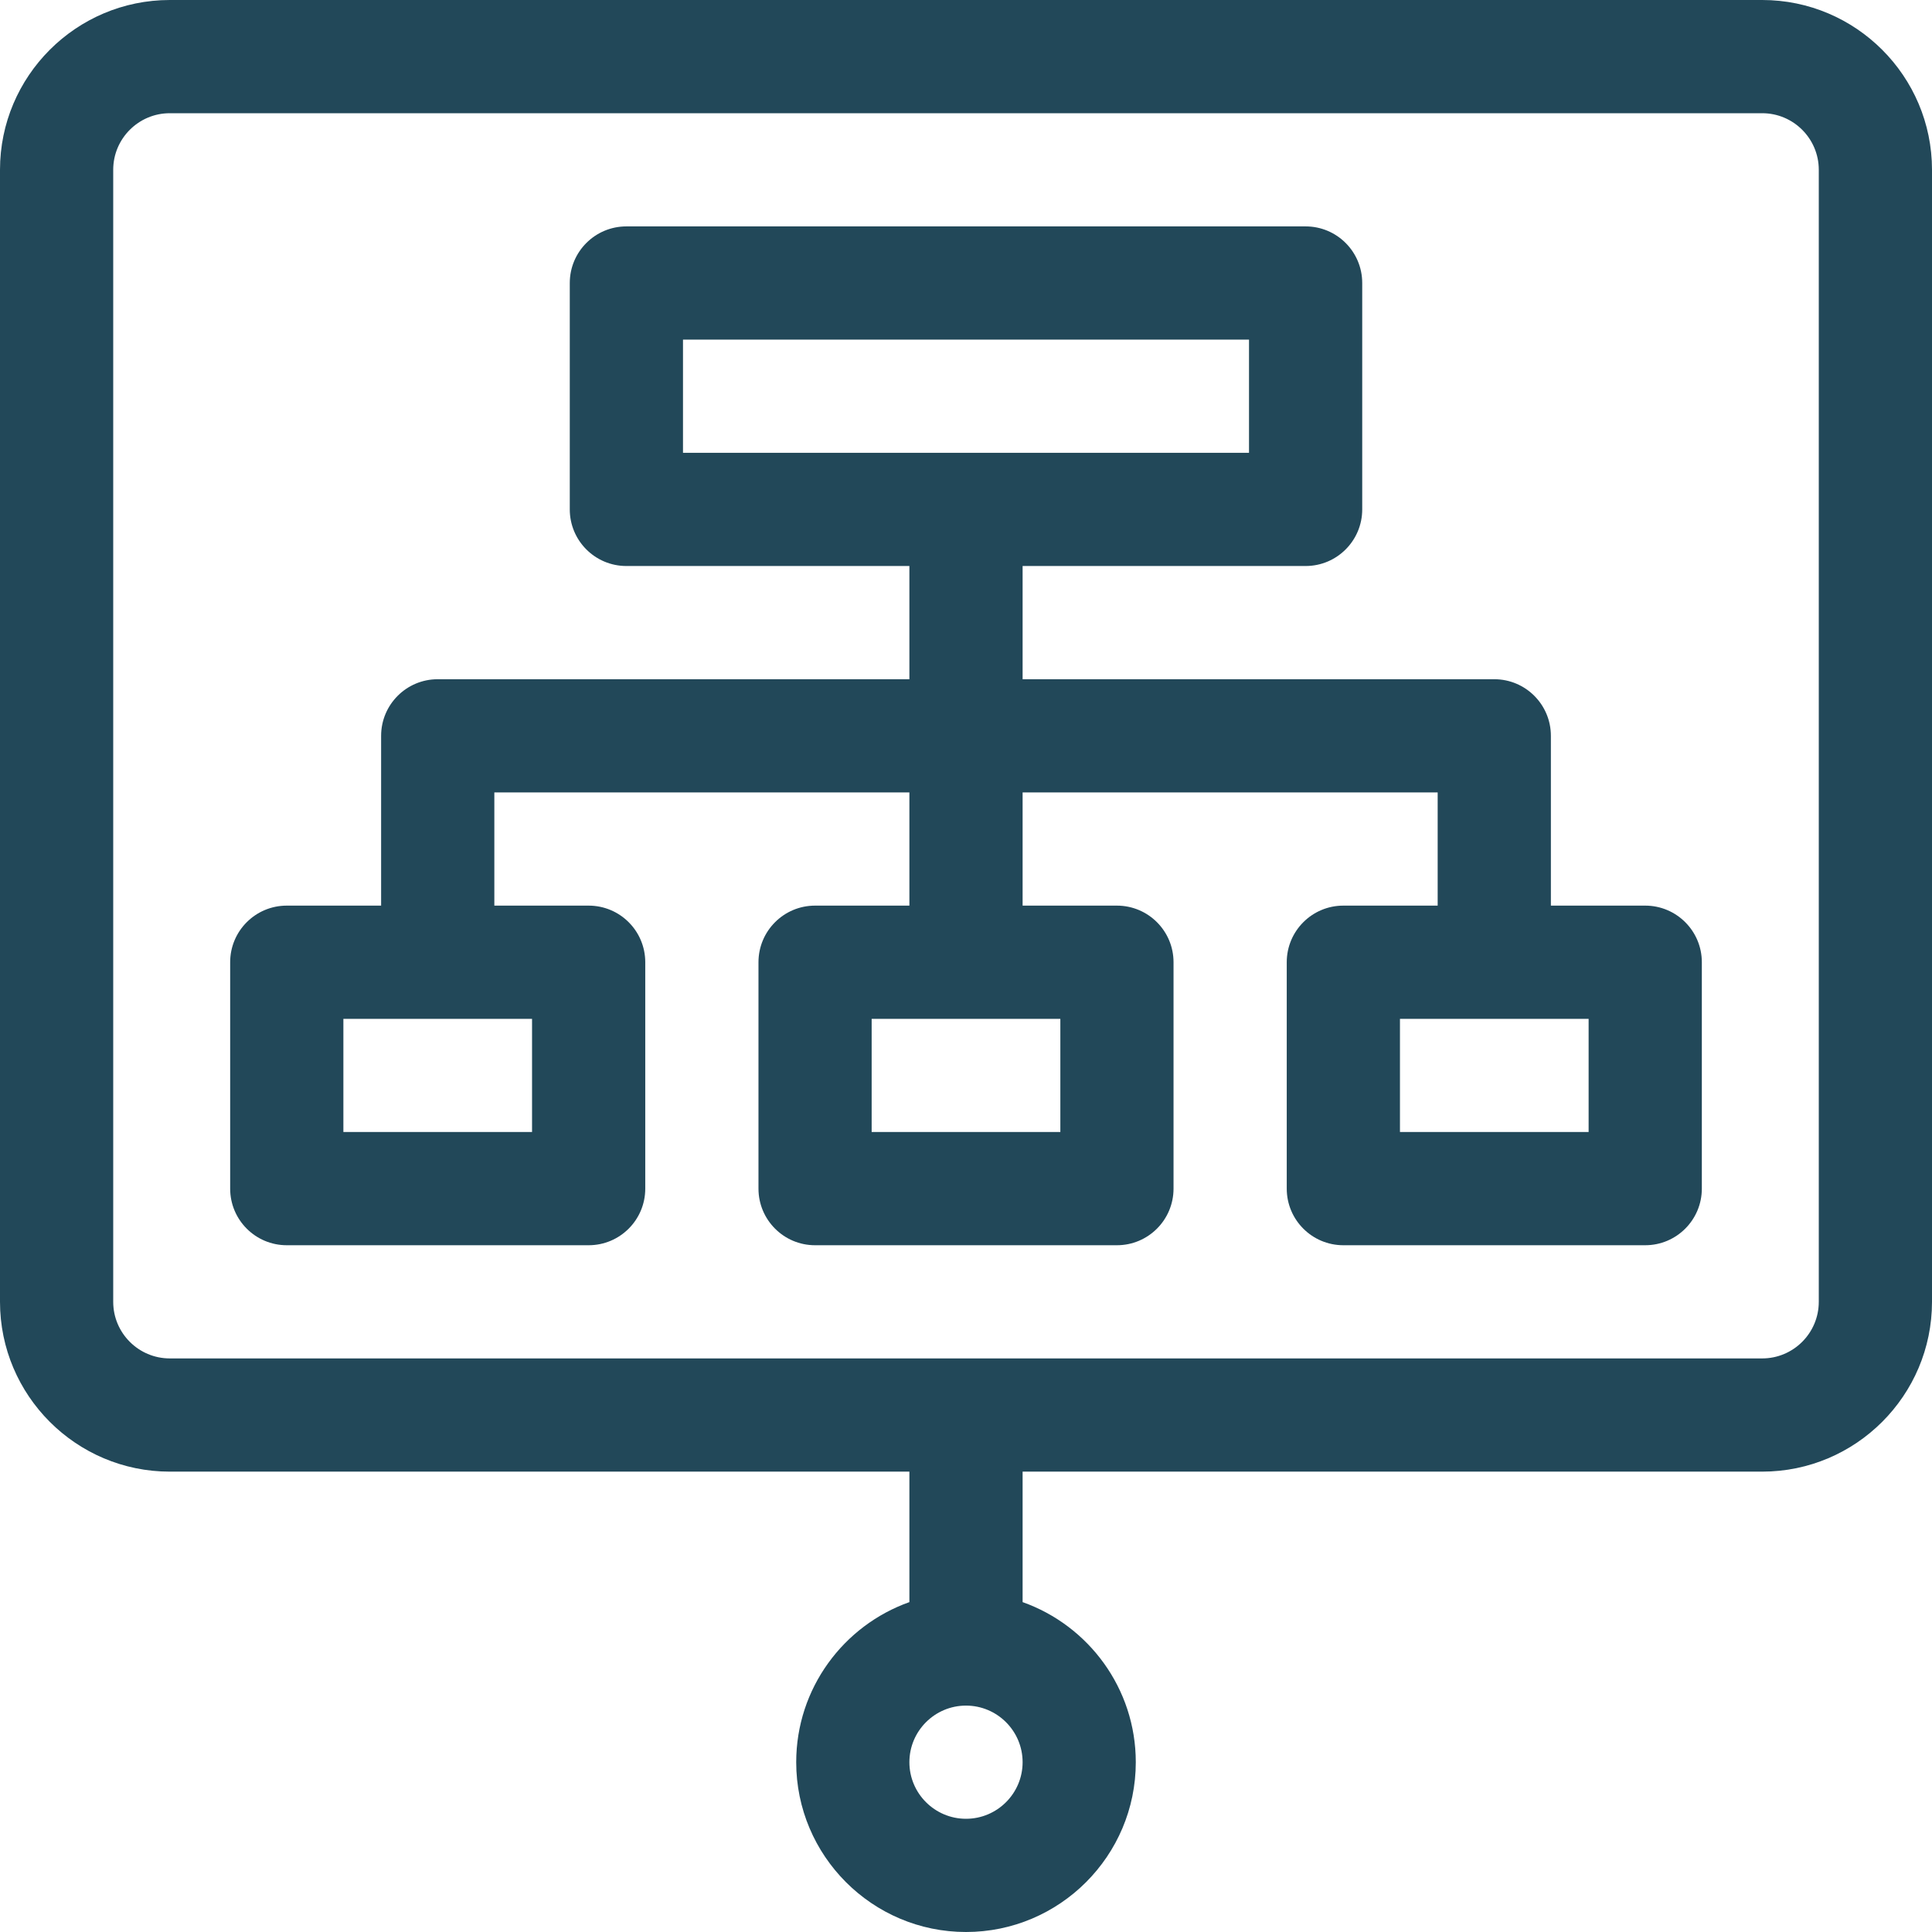 <svg xmlns="http://www.w3.org/2000/svg" width="60" height="60">
    <path fill="#224859" fill-rule="evenodd" d="M54.727 45.703H31.758v4.052c2.046.726 3.515 2.68 3.515 4.972C35.273 57.634 32.908 60 30 60c-2.908 0-5.273-2.366-5.273-5.273 0-2.292 1.469-4.246 3.515-4.972v-4.052H5.273C2.366 45.703 0 43.337 0 40.43V5.273C0 2.366 2.366 0 5.273 0h49.454C57.634 0 60 2.366 60 5.273V40.43c0 2.907-2.366 5.273-5.273 5.273zM30 56.484c.969 0 1.758-.788 1.758-1.757 0-.97-.789-1.758-1.758-1.758s-1.758.788-1.758 1.758c0 .969.789 1.757 1.758 1.757zM56.484 5.273c0-.969-.788-1.757-1.757-1.757H5.273c-.969 0-1.757.788-1.757 1.757V40.43c0 .969.788 1.757 1.757 1.757h49.454c.969 0 1.757-.788 1.757-1.757V5.273zm-5.39 33.399h-9.375c-.971 0-1.758-.787-1.758-1.758v-7.031c0-.971.787-1.758 1.758-1.758h2.929v-3.516h-12.89v3.516h2.929c.971 0 1.758.787 1.758 1.758v7.031c0 .971-.787 1.758-1.758 1.758h-9.375c-.97 0-1.757-.787-1.757-1.758v-7.031c0-.971.787-1.758 1.757-1.758h2.93v-3.516h-12.89v3.516h2.929c.971 0 1.758.787 1.758 1.758v7.031c0 .971-.787 1.758-1.758 1.758H8.906c-.971 0-1.758-.787-1.758-1.758v-7.031c0-.971.787-1.758 1.758-1.758h2.93v-5.273c0-.971.787-1.758 1.758-1.758h14.648v-3.516h-8.789c-.971 0-1.758-.787-1.758-1.758V8.789c0-.971.787-1.758 1.758-1.758h21.094c.971 0 1.758.787 1.758 1.758v7.031c0 .971-.787 1.758-1.758 1.758h-8.789v3.516h14.648c.971 0 1.758.787 1.758 1.758v5.273h2.93c.97 0 1.758.787 1.758 1.758v7.031c0 .971-.788 1.758-1.758 1.758zm-40.43-7.031v3.515h5.859v-3.515h-5.859zm28.125-17.579v-3.515H21.211v3.515h17.578zM27.07 31.641v3.515h5.86v-3.515h-5.86zm22.266 0h-5.859v3.515h5.859v-3.515z"/>
</svg>
